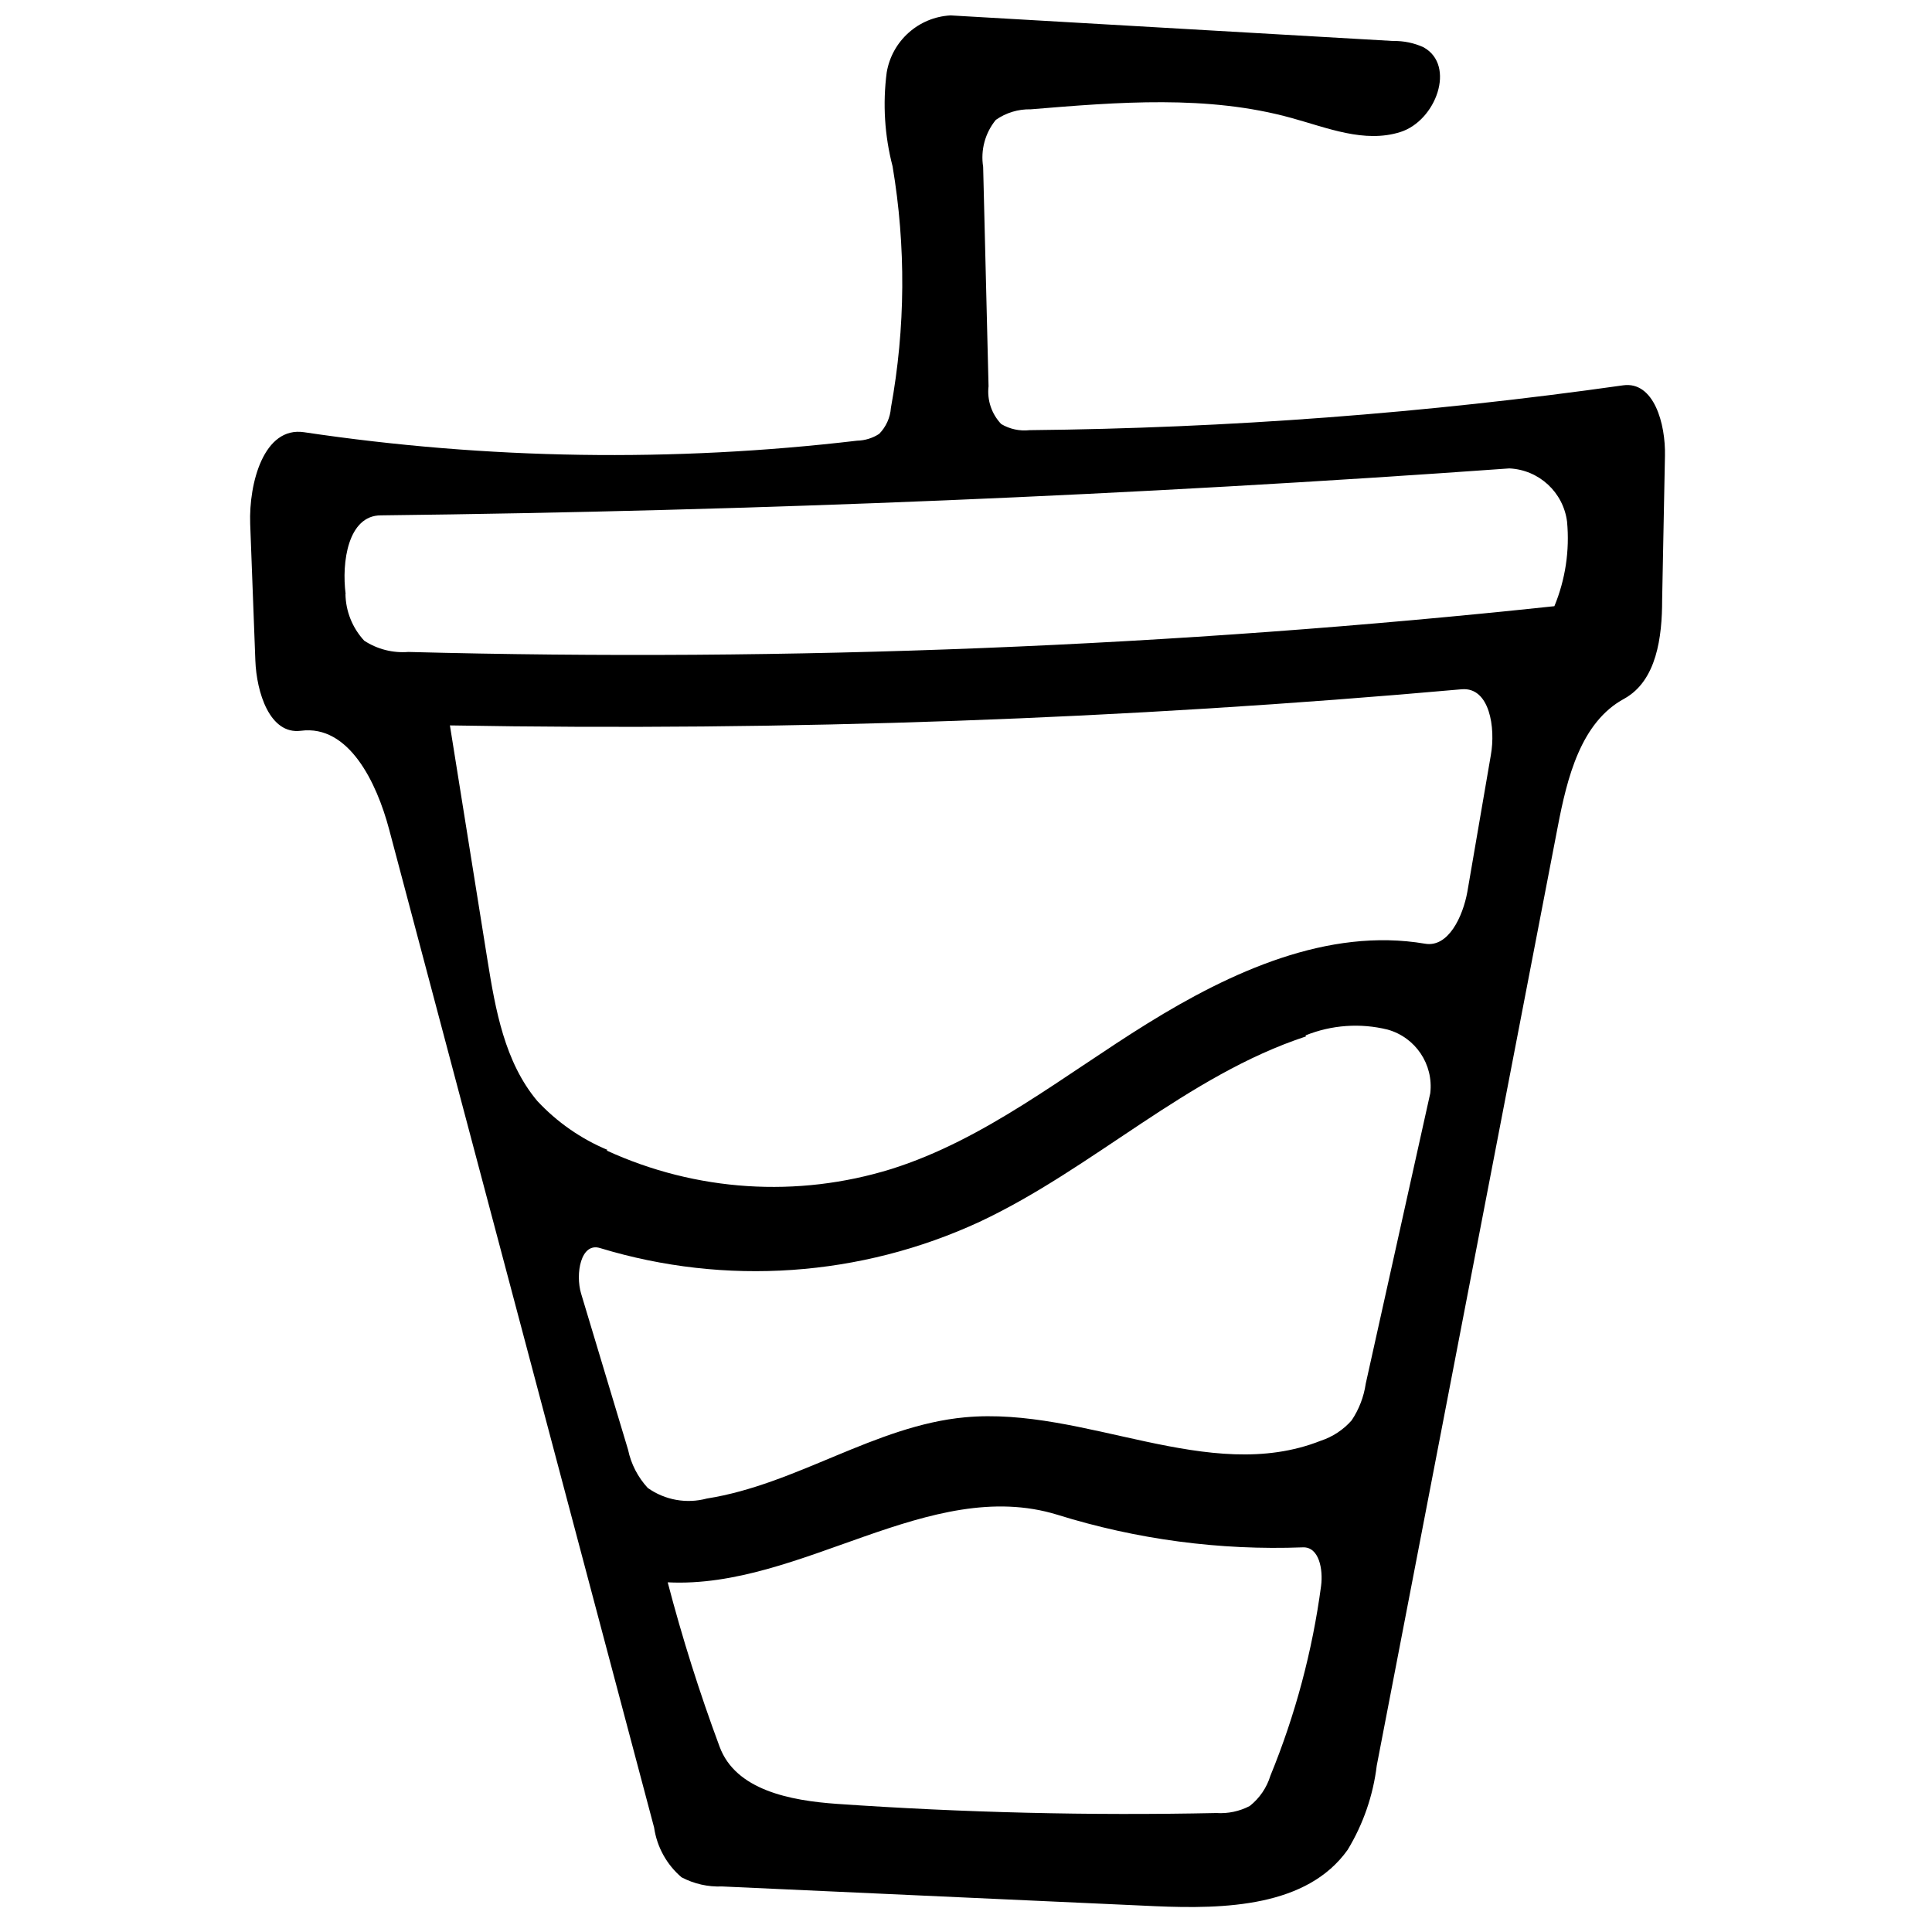 <?xml version="1.0" encoding="UTF-8"?>
<!-- Uploaded to: SVG Repo, www.svgrepo.com, Generator: SVG Repo Mixer Tools -->
<svg width="800px" height="800px" version="1.1" viewBox="144 144 512 512" xmlns="http://www.w3.org/2000/svg">
 <defs>
  <clipPath id="a">
   <path d="m210 148.09h376v501.91h-376z"/>
  </clipPath>
 </defs>
 <g clip-path="url(#a)">
  <path d="m521.29 156.55c8.586 4.789 3.297 19.465-6.219 22.453-9.516 2.984-19.281-1.121-28.797-3.734-22.207-6.156-45.844-4.227-69.105-2.301-3.309-0.078-6.555 0.902-9.266 2.801-2.844 3.477-4.066 8.004-3.359 12.438l1.43 58.156c-0.422 3.672 0.809 7.34 3.359 10.016 2.266 1.344 4.91 1.914 7.527 1.617 52.637-0.527 105.18-4.496 157.3-11.883 8.148-1.117 11.258 10.203 11.07 18.66l-0.746 38.191c0 9.828-1.43 21.395-10.016 26.184-11.566 6.223-15.176 21.023-17.664 34.023l-47.953 248.73c-0.953 7.906-3.586 15.52-7.715 22.328-10.758 15.113-32.527 15.738-51.004 14.93l-114.75-5.227c-3.738 0.156-7.453-0.684-10.762-2.426-3.949-3.363-6.535-8.051-7.277-13.188l-70.223-264.53c-3.297-12.441-10.699-27.805-23.387-26.125-8.273 1.059-11.754-10.199-12.066-18.66l-1.367-36.199c-0.375-10.762 3.606-25.875 14.305-24.258 48.531 7.231 97.809 7.981 146.54 2.238 2.082-0.047 4.106-0.672 5.848-1.805 1.82-1.859 2.922-4.305 3.109-6.902 3.859-21.148 4.008-42.805 0.438-64.004-2.113-8.113-2.641-16.562-1.555-24.879 1.41-8.371 8.438-14.648 16.918-15.113l117.3 6.781c2.789-0.055 5.551 0.52 8.086 1.68zm-216.57 292.33c23.699 10.895 50.594 12.645 75.508 4.914 24.879-7.836 45.777-24.879 67.859-38.562 22.082-13.684 47.832-25.504 73.52-21.148 6.219 1.121 10.074-7.215 11.258-13.746l6.219-36.199c1.309-7.277-0.309-18.102-7.711-17.477-89.148 7.953-178.65 11.148-268.14 9.578l9.953 62.199c2.113 13.121 4.539 26.992 13.188 37.316 5.223 5.613 11.582 10.043 18.656 13zm185.41-30.23c-31.598 10.391-56.414 35.02-86.52 49.141-31.531 14.594-67.332 17.074-100.57 6.965-5.164-1.617-6.594 6.902-5.039 12.066l12.441 41.363c0.789 3.789 2.598 7.293 5.223 10.137 4.547 3.227 10.293 4.254 15.676 2.801 23.758-3.734 44.656-19.344 68.418-21.523 31.723-2.922 64.5 17.977 94.23 6.223 3.172-1.039 6.008-2.906 8.211-5.414 1.953-2.914 3.227-6.231 3.731-9.703l17.105-77c0.895-7.641-3.91-14.793-11.32-16.855-7.238-1.785-14.855-1.242-21.77 1.555zm-254.58-117.3c0.059 4.621 1.832 9.051 4.973 12.441 3.461 2.262 7.574 3.312 11.695 2.984 101.39 2.672 202.86-1.379 303.71-12.129 2.922-7.082 4.074-14.766 3.359-22.391-0.988-7.801-7.445-13.758-15.301-14.121-99.52 7.133-199.2 11.277-299.05 12.441-8.707 0-10.449 12.438-9.332 20.898zm85.398 261.98c3.852 14.734 8.438 29.266 13.746 43.539 4.227 11.508 18.656 14.305 31.098 15.176 33.465 2.324 66.988 3.133 100.57 2.426 3.062 0.199 6.117-0.445 8.832-1.863 2.602-2.055 4.512-4.856 5.477-8.023 6.613-16.129 11.129-33.043 13.434-50.32 0.559-4.293-0.496-10.387-4.852-10.199-22.02 0.836-44.023-2.086-65.059-8.648-33.836-10.387-67.859 19.719-103.25 17.914z" fill-rule="evenodd"/>
 </g>
</svg>